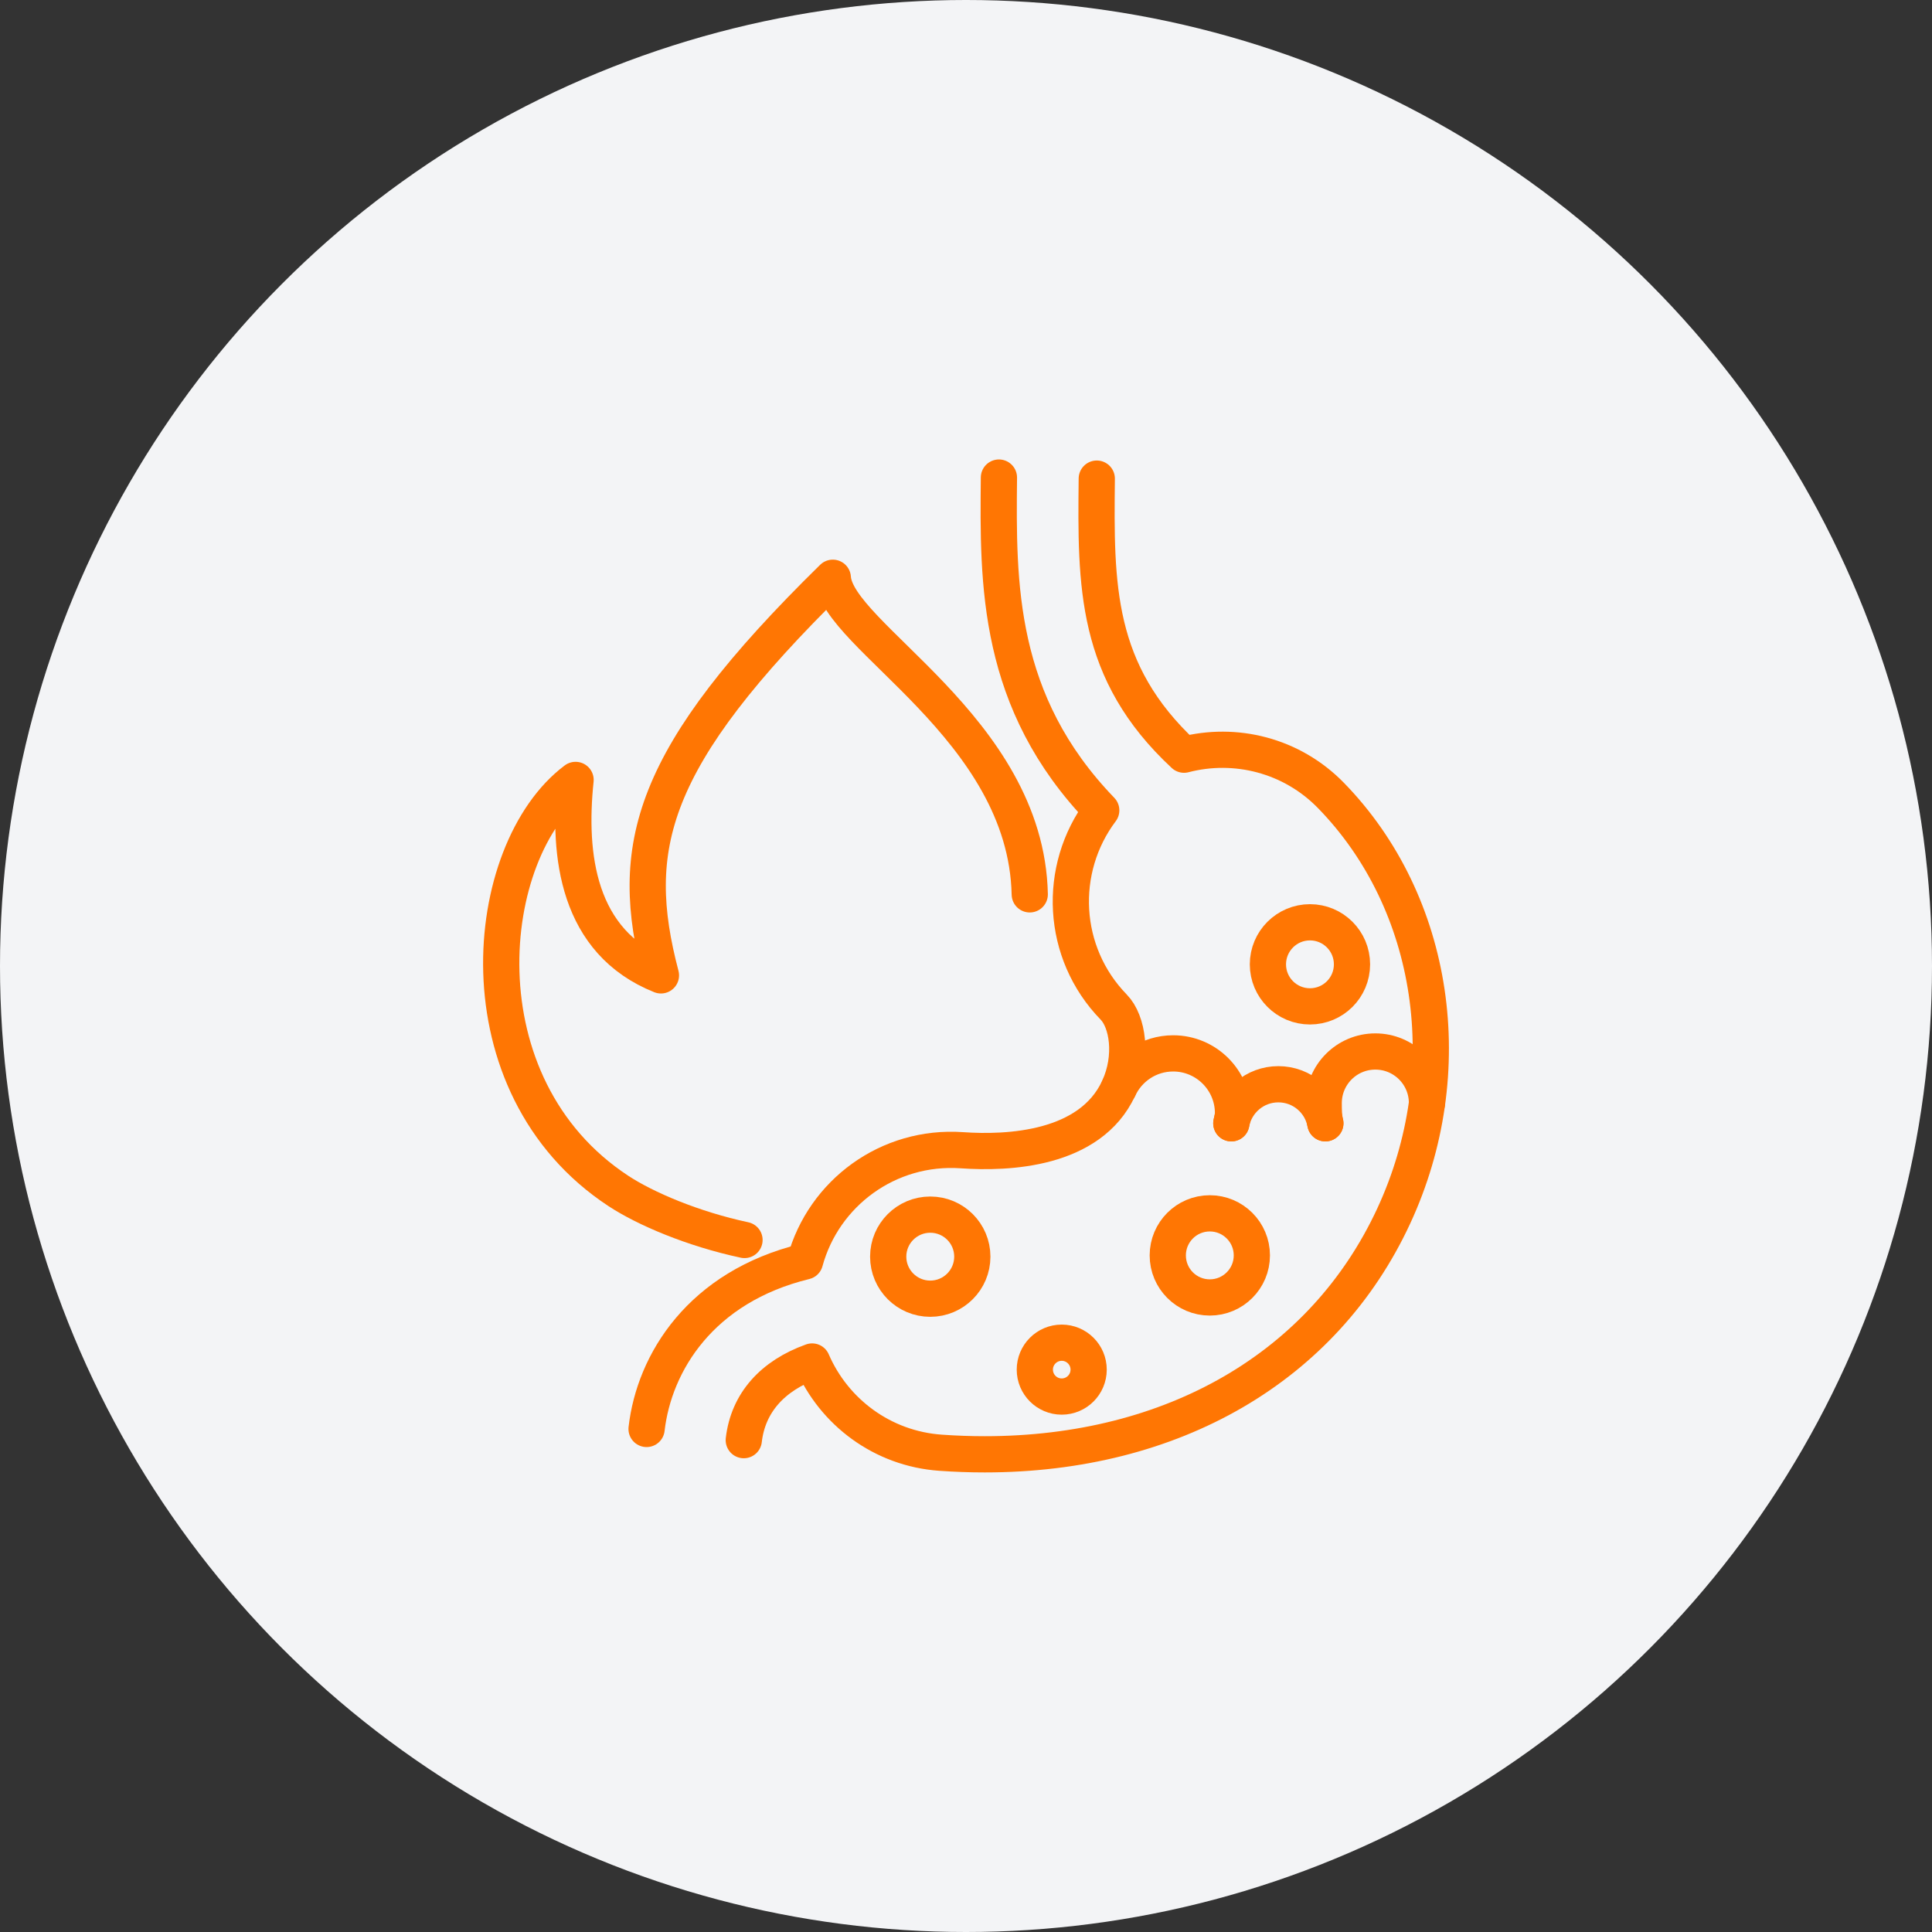 <svg xmlns="http://www.w3.org/2000/svg" fill="none" viewBox="0 0 48 48" height="48" width="48">
<rect x="0" y="0" width="48" height="48" fill="#333333" stroke="none"/>
<circle fill="#F3F4F6" r="24" cy="24" cx="24"></circle>
<path stroke-linejoin="round" stroke-linecap="round" stroke-miterlimit="10" stroke-width="0.9" stroke="#FF7603" d="M18.497 30.807C17.213 30.533 16.033 30.028 15.367 29.591C11.371 26.968 11.956 21.136 14.3 19.377C14.104 21.247 14.345 23.403 16.421 24.233C15.584 21.052 16.12 18.837 20.691 14.354C20.782 15.807 25.494 18.079 25.584 22.22"></path>
<path stroke-linejoin="round" stroke-linecap="round" stroke-miterlimit="10" stroke-width="0.9" stroke="#FF7603" d="M18.479 35.78C18.585 34.854 19.194 34.178 20.177 33.826C20.718 35.077 21.918 35.992 23.371 36.093C23.741 36.119 24.105 36.132 24.464 36.132C29.133 36.132 32.885 33.968 34.627 30.211C36.289 26.625 35.663 22.427 33.068 19.764C32.088 18.758 30.684 18.42 29.417 18.75C27.2 16.69 27.221 14.542 27.249 11.891"></path>
<path stroke-linejoin="round" stroke-linecap="round" stroke-miterlimit="10" stroke-width="0.9" stroke="#FF7603" d="M24.818 11.865C24.791 14.5 24.762 17.44 27.36 20.133C26.262 21.593 26.357 23.673 27.671 25.022C28.015 25.375 28.159 26.248 27.791 27.042C27.084 28.566 25.047 28.658 23.897 28.577C22.068 28.45 20.463 29.642 20 31.34C17.413 31.971 16.254 33.849 16.064 35.502"></path>
<path stroke-linejoin="round" stroke-linecap="round" stroke-miterlimit="10" stroke-width="0.9" stroke="#FF7603" d="M32.546 25.003C33.123 25.003 33.59 24.536 33.59 23.959C33.59 23.382 33.123 22.914 32.546 22.914C31.969 22.914 31.501 23.382 31.501 23.959C31.501 24.536 31.969 25.003 32.546 25.003Z"></path>
<path stroke-linejoin="round" stroke-linecap="round" stroke-miterlimit="10" stroke-width="0.9" stroke="#FF7603" d="M30.057 32.235C30.634 32.235 31.102 31.767 31.102 31.19C31.102 30.613 30.634 30.145 30.057 30.145C29.48 30.145 29.013 30.613 29.013 31.19C29.013 31.767 29.48 32.235 30.057 32.235Z"></path>
<path stroke-linejoin="round" stroke-linecap="round" stroke-miterlimit="10" stroke-width="0.9" stroke="#FF7603" d="M26.378 34.697C26.748 34.697 27.047 34.397 27.047 34.028C27.047 33.659 26.748 33.359 26.378 33.359C26.009 33.359 25.71 33.659 25.71 34.028C25.71 34.397 26.009 34.697 26.378 34.697Z"></path>
<path stroke-linejoin="round" stroke-linecap="round" stroke-miterlimit="10" stroke-width="0.9" stroke="#FF7603" d="M23.112 32.266C23.689 32.266 24.157 31.798 24.157 31.221C24.157 30.644 23.689 30.177 23.112 30.177C22.535 30.177 22.067 30.644 22.067 31.221C22.067 31.798 22.535 32.266 23.112 32.266Z"></path>
<path stroke-linejoin="round" stroke-linecap="round" stroke-miterlimit="10" stroke-width="0.9" stroke="#FF7603" d="M30.592 27.908C30.606 27.826 30.634 27.743 30.634 27.657C30.634 26.837 29.968 26.171 29.147 26.171C28.545 26.171 28.027 26.529 27.793 27.043"></path>
<path stroke-linejoin="round" stroke-linecap="round" stroke-miterlimit="10" stroke-width="0.9" stroke="#FF7603" d="M32.928 27.908C32.825 27.356 32.342 26.938 31.76 26.938C31.178 26.938 30.695 27.356 30.592 27.908"></path>
<path stroke-linejoin="round" stroke-linecap="round" stroke-miterlimit="10" stroke-width="0.9" stroke="#FF7603" d="M35.453 27.407C35.453 26.698 34.879 26.124 34.17 26.124C33.461 26.124 32.887 26.698 32.887 27.407C32.887 27.585 32.889 27.751 32.928 27.908"></path>
</svg>
